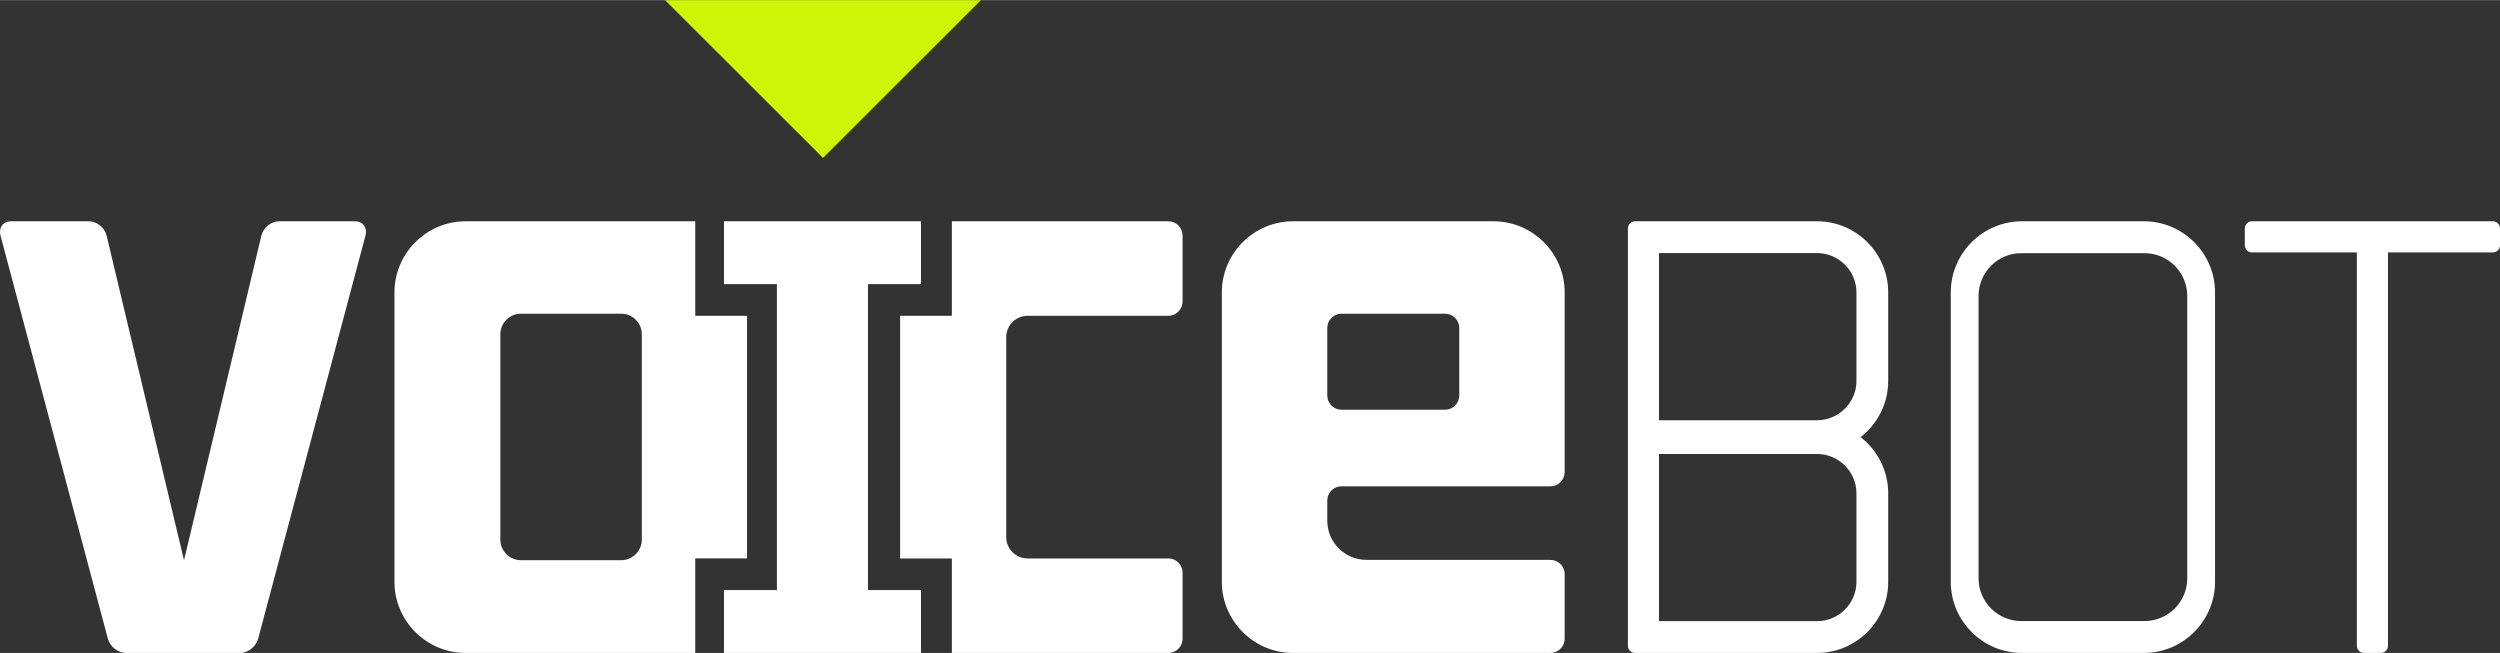 <?xml version="1.0" encoding="UTF-8"?>
<!-- Creator: CorelDRAW 2021 (64-Bit) -->
<svg xmlns="http://www.w3.org/2000/svg" xmlns:xlink="http://www.w3.org/1999/xlink" xmlns:xodm="http://www.corel.com/coreldraw/odm/2003" xml:space="preserve" width="601px" height="157px" version="1.1" style="shape-rendering:geometricPrecision; text-rendering:geometricPrecision; image-rendering:optimizeQuality; fill-rule:evenodd; clip-rule:evenodd" viewBox="0 0 523.74 136.76">
 <rect x="0" y="0" width="523.74" height="136.76" fill="#333333" stroke="none"/>
 <defs>
  <style type="text/css">
   <![CDATA[
    .fil1 {fill:#CDF505}
    .fil0 {fill:white}
   ]]>
  </style>
 </defs>
 <g id="Layer_x0020_1">
  <g id="_1738659148624">
   <path class="fil0" d="M151.67 46.33l41.27 0 0 13.17 -11.1 0 0 64.09 11.1 0 0 13.17 -41.27 0 0 -13.17 11.09 0 0 -64.09 -11.09 0 0 -13.17zm320.1 0l50.48 0c0.82,0 1.49,0.67 1.49,1.49l0 3.54c0,0.82 -0.67,1.49 -1.49,1.49l-21.98 0 0 82.42c0,0.82 -0.67,1.49 -1.49,1.49l-3.54 0c-0.82,0 -1.49,-0.67 -1.49,-1.49l0 -82.42 -21.98 0c-0.82,0 -1.49,-0.67 -1.49,-1.49l0 -3.54c0,-0.82 0.67,-1.49 1.49,-1.49zm-48.2 0l25.58 0c8.19,0 14.89,6.7 14.89,14.89l0 60.65c0,8.19 -6.7,14.89 -14.89,14.89l-25.58 0c-8.19,0 -14.89,-6.7 -14.89,-14.89l0 -60.65c0,-8.19 6.7,-14.89 14.89,-14.89zm-0.14 6.68l25.85 0c4.92,0 8.94,4.03 8.94,8.94l0 59.19c0,4.92 -4.02,8.94 -8.94,8.94l-25.85 0c-4.91,0 -8.93,-4.02 -8.93,-8.94l0 -59.19c0,-4.91 4.02,-8.94 8.93,-8.94zm-82.39 82.26l0 -87.45c0,-0.82 0.67,-1.49 1.48,-1.49l1.77 0 1.77 0 34.62 0c8.19,0 14.89,6.7 14.89,14.89l0 18.56c0,4.77 -2.27,9.04 -5.79,11.77 3.52,2.73 5.79,6.99 5.79,11.76l0 18.56c0,8.19 -6.7,14.89 -14.89,14.89l-34.62 0 -1.77 0 -1.77 0c-0.81,0 -1.48,-0.67 -1.48,-1.49zm6.51 -40.19l0 35.02 33.13 0c4.52,0 8.24,-3.71 8.24,-8.23l0 -18.56c0,-4.51 -3.72,-8.23 -8.24,-8.23l-33.13 0zm0 -42.09l0 35.02 33.13 0c4.52,0 8.24,-3.71 8.24,-8.23l0 -18.56c0,-4.51 -3.72,-8.23 -8.24,-8.23l-33.13 0zm-201.9 -6.66l-48.12 0c-8.19,0 -14.89,6.7 -14.89,14.89l0 60.65c0,8.19 6.7,14.89 14.89,14.89l48.12 0 0 -19.8 10.85 0 0 -50.83 -10.85 0 0 -19.8zm-36.52 19.36l21.02 0c2.37,0 4.31,1.94 4.31,4.31l0 43.02c0,2.37 -1.94,4.31 -4.31,4.31l-21.02 0c-2.37,0 -4.31,-1.94 -4.31,-4.31l0 -43.02c0,-2.37 1.94,-4.31 4.31,-4.31zm106.14 51.27l4.33 0 25.17 0c1.63,0 2.97,1.34 2.97,2.98l0 4.39 0 9.45c0,1.64 -1.34,2.98 -2.97,2.98l-45.36 0 0 -2.98 0 -16.82 -10.84 0 0 -50.83 10.84 0 0 -16.82 0 -2.98 45.36 0c1.63,0 2.97,1.34 2.97,2.98l0 6.65 0 7.19c0,1.64 -1.34,2.98 -2.97,2.98l-25.17 0 -4.33 0c-2.46,0 -4.47,2.01 -4.47,4.47l0 41.9c0,2.45 2.01,4.46 4.47,4.46zm112.52 -18.09c0,1.64 -1.34,2.98 -2.97,2.98 -14.6,0 -29.19,0 -43.78,0 -1.64,0 -2.98,1.34 -2.98,2.97l0 4.25c0,4.51 3.69,8.19 8.19,8.19l0.3 0 38.27 0c1.63,0 2.97,1.34 2.97,2.98 0,4.51 0,9.03 0,13.54 0,1.64 -1.34,2.98 -2.97,2.98l-53.95 0c-8.19,0 -14.9,-6.7 -14.9,-14.89l0 -60.65c0,-8.19 6.71,-14.89 14.9,-14.89l42.03 0c8.19,0 14.89,6.7 14.89,14.89 0,12.55 0,25.1 0,37.65zm-46.75 -33.18l21.69 0c1.64,0 2.98,1.34 2.98,2.97l0 14.17c0,1.64 -1.34,2.98 -2.98,2.98l-21.69 0c-1.64,0 -2.98,-1.34 -2.98,-2.98l0 -14.17c0,-1.63 1.34,-2.97 2.98,-2.97zm-206.65 -19.36l-2.54 0 -10.87 0 -2.53 0c-1.64,0 -3.3,1.34 -3.69,2.98l-16.21 68.05 -16.22 -68.05c-0.39,-1.64 -2.05,-2.98 -3.68,-2.98l-2.96 0 -10.45 0 -2.95 0c-1.64,0 -2.62,1.34 -2.19,2.98l22.5 84.47c0.44,1.64 2.13,2.98 3.77,2.98l0.42 0 10.11 0 2.87 0 0.42 0 10.11 0 0.08 0 0.08 0 0 0 0.07 -0.01 0.01 0 0.07 -0.01 0 0 0.08 0 0 0 0.07 -0.01c1.49,-0.22 2.92,-1.46 3.32,-2.95l22.49 -84.47c0.44,-1.64 -0.55,-2.98 -2.18,-2.98z"></path>
   <polygon class="fil1" points="139.33,0 172.41,0 205.5,0 188.95,16.52 172.41,33.05 155.87,16.52 "></polygon>
  </g>
 </g>
</svg>

